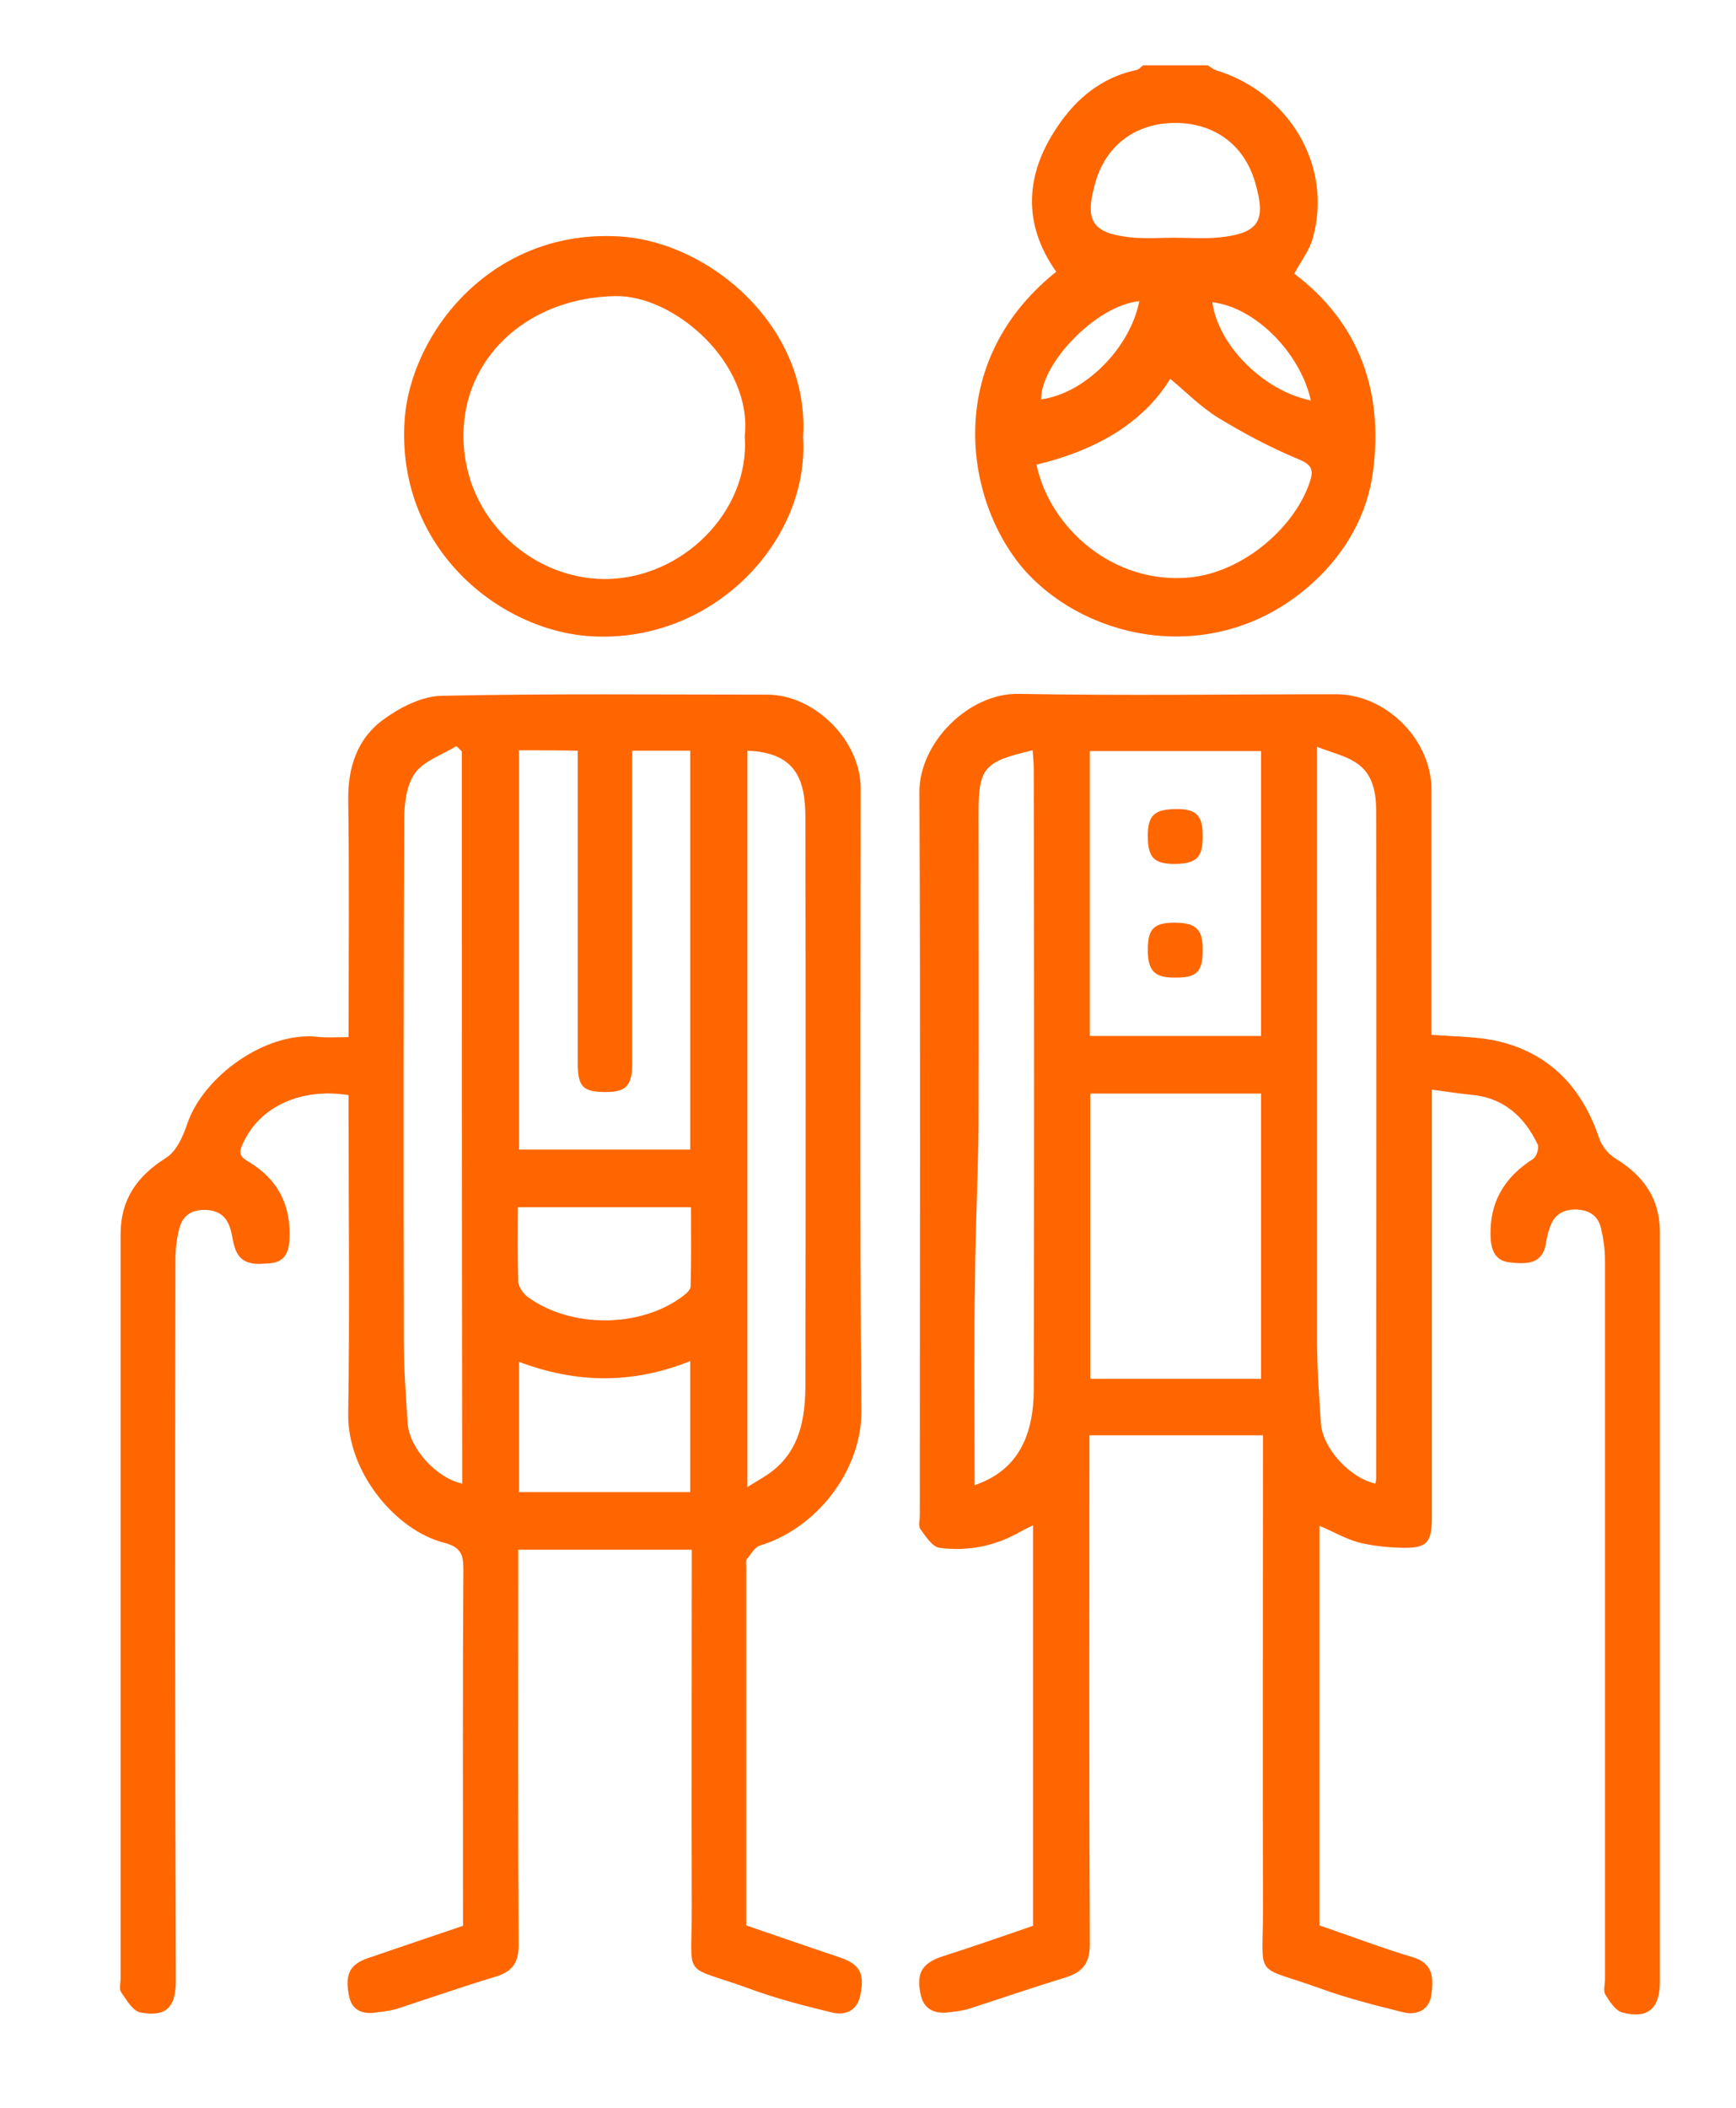 <?xml version="1.0" encoding="utf-8"?>
<!-- Generator: Adobe Illustrator 24.3.0, SVG Export Plug-In . SVG Version: 6.00 Build 0)  -->
<svg version="1.1" id="Ebene_1" xmlns="http://www.w3.org/2000/svg" xmlns:xlink="http://www.w3.org/1999/xlink" x="0px" y="0px"
	 viewBox="0 0 44.92 54.54" style="enable-background:new 0 0 44.92 54.54;" xml:space="preserve">
<style type="text/css">
	.st0{fill:#1D1D1B;}
	.st1{fill:#FFFFFF;}
	.st2{fill:#29A9E1;stroke:#000000;stroke-width:1.3;stroke-linecap:round;stroke-linejoin:round;stroke-miterlimit:10;}
	.st3{fill:#FFFFFF;stroke:#000000;stroke-width:1.3;stroke-linecap:round;stroke-linejoin:round;stroke-miterlimit:10;}
	.st4{fill:#E84B3D;stroke:#000000;stroke-width:1.3;stroke-linecap:round;stroke-linejoin:round;stroke-miterlimit:10;}
	.st5{fill:#F9C843;stroke:#000000;stroke-width:1.3;stroke-linecap:round;stroke-linejoin:round;stroke-miterlimit:10;}
	.st6{fill:#92D3F2;stroke:#000000;stroke-width:1.3;stroke-linecap:round;stroke-linejoin:round;stroke-miterlimit:10;}
	.st7{fill:#FFF8D1;stroke:#000000;stroke-width:1.3;stroke-linecap:round;stroke-linejoin:round;stroke-miterlimit:10;}
	.st8{fill:#EFB363;stroke:#000000;stroke-width:1.3;stroke-linecap:round;stroke-linejoin:round;stroke-miterlimit:10;}
	.st9{fill:none;stroke:#000000;stroke-width:1.3;stroke-linecap:round;stroke-linejoin:round;stroke-miterlimit:2.613;}
	.st10{fill:none;stroke:#000000;stroke-width:1.3;stroke-linecap:round;stroke-linejoin:round;stroke-miterlimit:10;}
	.st11{fill:#FFFFFF;stroke:#000000;stroke-width:1.3;stroke-linecap:round;stroke-linejoin:round;stroke-miterlimit:2.613;}
	.st12{fill:#E84B3D;}
	.st13{fill:#EFB363;}
	.st14{fill:#92D3F2;}
	.st15{fill:none;stroke:#0A0C06;stroke-linecap:round;stroke-linejoin:round;stroke-miterlimit:2.613;}
	.st16{fill:none;stroke:#0A0C06;stroke-width:1.3;stroke-linecap:round;stroke-linejoin:round;stroke-miterlimit:2.613;}
	.st17{fill:none;stroke:#0A0C06;stroke-width:0.971;stroke-linecap:round;stroke-linejoin:round;stroke-miterlimit:2.613;}
	.st18{fill:none;stroke:#0A0C06;stroke-width:0.971;stroke-linecap:round;stroke-linejoin:round;stroke-miterlimit:2.613;}
	.st19{fill:none;stroke:#0A0C06;stroke-width:0.971;stroke-linecap:round;stroke-linejoin:round;stroke-miterlimit:2.613;}
	.st20{fill:none;}
	.st21{fill:none;stroke:#000000;stroke-linejoin:round;}
	.st22{fill:none;stroke:#1D1D1B;stroke-width:1.2;stroke-linecap:round;stroke-linejoin:round;}
	.st23{stroke:#1D1D1B;stroke-width:2;stroke-linecap:round;stroke-miterlimit:10;}
	.st24{fill:none;stroke:#1D1D1B;stroke-width:2;stroke-linecap:round;stroke-miterlimit:10;}
	.st25{fill:none;stroke:#1D1D1B;stroke-width:1.5;stroke-linecap:round;stroke-miterlimit:10;}
	.st26{fill:#FF6600;}
</style>
<g>
	<path class="st26" d="M31.25,1.69c0.07,0.04,0.14,0.1,0.22,0.13c1.85,0.56,3.03,2.44,2.5,4.34c-0.08,0.3-0.29,0.57-0.48,0.92
		c1.67,1.26,2.31,3.03,2.04,5.1c-0.14,1.11-0.69,2.09-1.52,2.86c-2.32,2.15-5.55,1.66-7.31-0.09c-1.65-1.63-2.47-5.44,0.63-7.92
		c-0.89-1.26-0.79-2.54,0.03-3.75C27.84,2.56,28.5,2,29.41,1.81c0.06-0.01,0.11-0.08,0.17-0.12C30.14,1.69,30.69,1.69,31.25,1.69z
		 M30.28,9.8c-0.72,1.18-1.99,1.87-3.46,2.22c0.35,1.66,2.01,3.1,3.95,2.92c1.42-0.13,2.78-1.34,3.14-2.53
		c0.08-0.27,0.01-0.4-0.31-0.53c-0.72-0.3-1.42-0.67-2.09-1.08C31.06,10.52,30.69,10.14,30.28,9.8z M30.39,6.15
		c0.39,0,0.79,0.03,1.18-0.01c1.03-0.11,1.19-0.45,0.91-1.41c-0.29-1.02-1.1-1.55-2.07-1.55c-0.97,0-1.78,0.53-2.07,1.55
		c-0.27,0.96-0.11,1.3,0.91,1.41C29.63,6.18,30.01,6.15,30.39,6.15z M29.48,7.79c-1.14,0.12-2.55,1.63-2.54,2.54
		C28.05,10.19,29.24,9.02,29.48,7.79z M33.92,10.36c-0.28-1.25-1.46-2.42-2.55-2.54C31.52,8.93,32.69,10.11,33.92,10.36z"/>
	<path class="st26" d="M9.02,26.83c0-2.1,0.02-4.12-0.01-6.13C9,19.84,9.25,19.09,9.94,18.6c0.43-0.31,0.98-0.59,1.49-0.6
		c2.81-0.06,5.61-0.03,8.42-0.03c1.23,0,2.42,1.19,2.42,2.42c0,5.37-0.03,10.73,0.02,16.1c0.01,1.58-1.19,3.06-2.62,3.49
		c-0.14,0.04-0.24,0.23-0.35,0.36c-0.03,0.04-0.01,0.13-0.01,0.19c0,3.08,0,6.17,0,9.28c0.82,0.28,1.62,0.56,2.43,0.83
		c0.51,0.18,0.64,0.41,0.52,0.98c-0.08,0.4-0.39,0.53-0.74,0.44c-0.7-0.17-1.41-0.35-2.09-0.6c-1.83-0.67-1.52-0.19-1.53-2.12
		c-0.01-2.87,0-5.74,0-8.62c0-0.2,0-0.39,0-0.63c-1.5,0-2.96,0-4.49,0c0,0.2,0,0.39,0,0.58c0,3.22-0.01,6.43,0.01,9.65
		c0,0.45-0.16,0.68-0.58,0.81c-0.86,0.26-1.72,0.56-2.58,0.84c-0.17,0.05-0.35,0.07-0.52,0.09C9.37,52.12,9.1,52,9.03,51.63
		c-0.11-0.55,0.02-0.81,0.48-0.97c0.81-0.28,1.62-0.55,2.47-0.84c0-0.15,0-0.31,0-0.48c0-2.92-0.01-5.84,0.01-8.76
		c0-0.38-0.08-0.56-0.5-0.67c-1.25-0.32-2.5-1.82-2.48-3.33c0.04-2.56,0.01-5.12,0.01-7.68c0-0.19,0-0.39,0-0.57
		c-1.2-0.19-2.28,0.27-2.73,1.24c-0.1,0.21-0.12,0.33,0.12,0.47c0.77,0.45,1.13,1.13,1.08,2.04c-0.02,0.35-0.15,0.57-0.5,0.6
		c-0.37,0.03-0.77,0.07-0.92-0.42c-0.05-0.15-0.06-0.32-0.11-0.47c-0.1-0.34-0.32-0.49-0.68-0.49c-0.35,0-0.56,0.17-0.64,0.48
		c-0.07,0.26-0.1,0.54-0.1,0.81c-0.01,6.22-0.01,12.44,0.01,18.66c0,0.76-0.33,0.92-0.92,0.81c-0.2-0.04-0.36-0.33-0.5-0.53
		c-0.05-0.08-0.01-0.22-0.01-0.34c0-6.42,0-12.83,0-19.25c0-0.91,0.42-1.51,1.18-1.99c0.27-0.17,0.44-0.56,0.55-0.89
		c0.42-1.22,2.02-2.37,3.34-2.24C8.44,26.85,8.7,26.83,9.02,26.83z M13.43,19.41c0,3.48,0,6.9,0,10.33c1.5,0,2.96,0,4.43,0
		c0-3.46,0-6.89,0-10.32c-0.51,0-0.99,0-1.5,0c0,0.24,0,0.43,0,0.63c0,2.48,0,4.96,0,7.44c0,0.59-0.15,0.76-0.68,0.76
		c-0.6,0-0.73-0.13-0.73-0.76c0-2.49,0-4.99,0-7.48c0-0.19,0-0.38,0-0.59C14.4,19.41,13.93,19.41,13.43,19.41z M11.95,19.44
		c-0.05-0.05-0.09-0.09-0.14-0.14c-0.37,0.23-0.84,0.38-1.07,0.7c-0.22,0.3-0.28,0.79-0.28,1.19c-0.02,4.49-0.02,8.99-0.01,13.49
		c0,0.72,0.05,1.43,0.1,2.15c0.05,0.65,0.75,1.41,1.41,1.55C11.95,32.06,11.95,25.75,11.95,19.44z M19.34,38.47
		c0.25-0.16,0.46-0.27,0.64-0.41c0.71-0.55,0.85-1.35,0.86-2.18c0.01-4.91,0.01-9.81,0-14.72c0-1-0.25-1.69-1.5-1.74
		C19.34,25.75,19.34,32.07,19.34,38.47z M17.86,35.21c-1.52,0.61-2.97,0.57-4.43,0.02c0,1.17,0,2.27,0,3.37c1.5,0,2.96,0,4.43,0
		C17.86,37.47,17.86,36.38,17.86,35.21z M13.4,31.23c0,0.68-0.01,1.3,0.01,1.93c0.01,0.13,0.12,0.29,0.23,0.38
		c1.12,0.83,2.93,0.82,4.03-0.01c0.08-0.06,0.2-0.16,0.2-0.25c0.02-0.68,0.01-1.36,0.01-2.05C16.36,31.23,14.91,31.23,13.4,31.23z"
		/>
	<path class="st26" d="M26.73,49.82c0-3.45,0-6.87,0-10.36c-0.14,0.07-0.23,0.11-0.32,0.16c-0.66,0.38-1.37,0.52-2.11,0.42
		c-0.18-0.03-0.35-0.3-0.49-0.49c-0.05-0.08-0.01-0.22-0.01-0.34c0-6.24,0.02-12.47-0.01-18.71c-0.01-1.28,1.27-2.57,2.56-2.55
		c2.74,0.05,5.48,0.01,8.22,0.01c1.29,0,2.47,1.17,2.47,2.47c0,1.94,0,3.87,0,5.81c0,0.18,0,0.35,0,0.53
		c0.62,0.05,1.19,0.04,1.74,0.17c1.34,0.32,2.17,1.22,2.6,2.51c0.07,0.2,0.24,0.41,0.42,0.52c0.72,0.44,1.15,1.03,1.15,1.9
		c0,6.47,0,12.93,0,19.4c0,0.69-0.31,0.97-0.98,0.79c-0.17-0.05-0.32-0.28-0.43-0.46c-0.06-0.1-0.01-0.26-0.01-0.39
		c0-6.2,0-12.41,0-18.61c0-0.27-0.04-0.55-0.1-0.81c-0.07-0.32-0.28-0.48-0.63-0.5c-0.36-0.01-0.59,0.14-0.7,0.47
		c-0.05,0.14-0.08,0.28-0.1,0.42c-0.1,0.54-0.51,0.52-0.91,0.48c-0.37-0.03-0.5-0.27-0.52-0.64c-0.04-0.91,0.35-1.56,1.1-2.04
		c0.09-0.06,0.16-0.28,0.12-0.37c-0.35-0.73-0.89-1.22-1.74-1.29c-0.3-0.03-0.61-0.08-1-0.13c0,0.25,0,0.43,0,0.62
		c0,3.48,0,6.96,0,10.44c0,0.67-0.13,0.81-0.8,0.79c-0.37-0.01-0.75-0.05-1.1-0.14c-0.33-0.09-0.64-0.27-1.01-0.43
		c0,3.46,0,6.89,0,10.34c0.8,0.27,1.6,0.58,2.41,0.82c0.55,0.16,0.54,0.56,0.49,0.96c-0.05,0.4-0.36,0.55-0.72,0.47
		c-0.72-0.18-1.44-0.36-2.13-0.61c-1.8-0.65-1.5-0.2-1.51-2.09c-0.01-3.87,0-7.75,0-11.62c0-0.19,0-0.39,0-0.61
		c-1.5,0-2.96,0-4.49,0c0,0.19,0,0.38,0,0.57c0,4.2-0.01,8.4,0.01,12.6c0,0.48-0.18,0.71-0.61,0.85c-0.85,0.26-1.69,0.55-2.53,0.82
		c-0.17,0.05-0.35,0.07-0.52,0.09c-0.35,0.04-0.62-0.07-0.71-0.43c-0.13-0.56,0.01-0.82,0.5-1C25.11,50.38,25.92,50.1,26.73,49.82z
		 M32.63,35.67c0-2.5,0-4.93,0-7.38c-1.49,0-2.96,0-4.42,0c0,2.48,0,4.93,0,7.38C29.7,35.67,31.15,35.67,32.63,35.67z M28.2,26.8
		c1.51,0,2.96,0,4.43,0c0-2.48,0-4.92,0-7.37c-1.5,0-2.96,0-4.43,0C28.2,21.9,28.2,24.34,28.2,26.8z M34.08,19.32
		c0,0.31,0,0.5,0,0.69c0,4.89,0,9.78,0,14.67c0,0.72,0.05,1.43,0.1,2.15c0.05,0.65,0.76,1.41,1.41,1.55
		c0.01-0.05,0.02-0.1,0.02-0.14c0-5.74,0.01-11.48,0-17.23c0-0.48-0.07-1-0.54-1.29C34.81,19.55,34.49,19.48,34.08,19.32z
		 M25.22,38.42c1.09-0.37,1.53-1.24,1.53-2.5c0.01-5.33,0.01-10.66,0-16c0-0.17-0.02-0.34-0.03-0.51c-1.28,0.3-1.4,0.45-1.4,1.67
		c0,2.69,0.01,5.38,0,8.07c-0.01,1.27-0.08,2.54-0.09,3.82C25.2,34.76,25.22,36.57,25.22,38.42z"/>
	<path class="st26" d="M20.78,11.31c0.17,2.66-2.31,5.34-5.49,5.15c-2.35-0.14-5.04-2.26-4.82-5.59c0.15-2.25,2.26-4.98,5.61-4.75
		C18.42,6.29,20.96,8.49,20.78,11.31z M19.27,11.29c0.21-1.89-1.82-3.66-3.35-3.63C13.73,7.7,12.11,9.15,12,11.04
		c-0.14,2.24,1.68,3.93,3.64,3.94C17.67,14.98,19.41,13.21,19.27,11.29z"/>
	<path class="st26" d="M31.12,21.66c0,0.54-0.18,0.69-0.76,0.69c-0.51-0.01-0.66-0.18-0.66-0.73c0-0.54,0.18-0.69,0.76-0.69
		C30.97,20.93,31.13,21.11,31.12,21.66z"/>
	<path class="st26" d="M31.12,24.59c0,0.56-0.16,0.71-0.74,0.7c-0.51,0-0.68-0.18-0.68-0.72c0-0.55,0.16-0.71,0.74-0.7
		C30.96,23.88,31.13,24.06,31.12,24.59z"/>
</g>
</svg>
